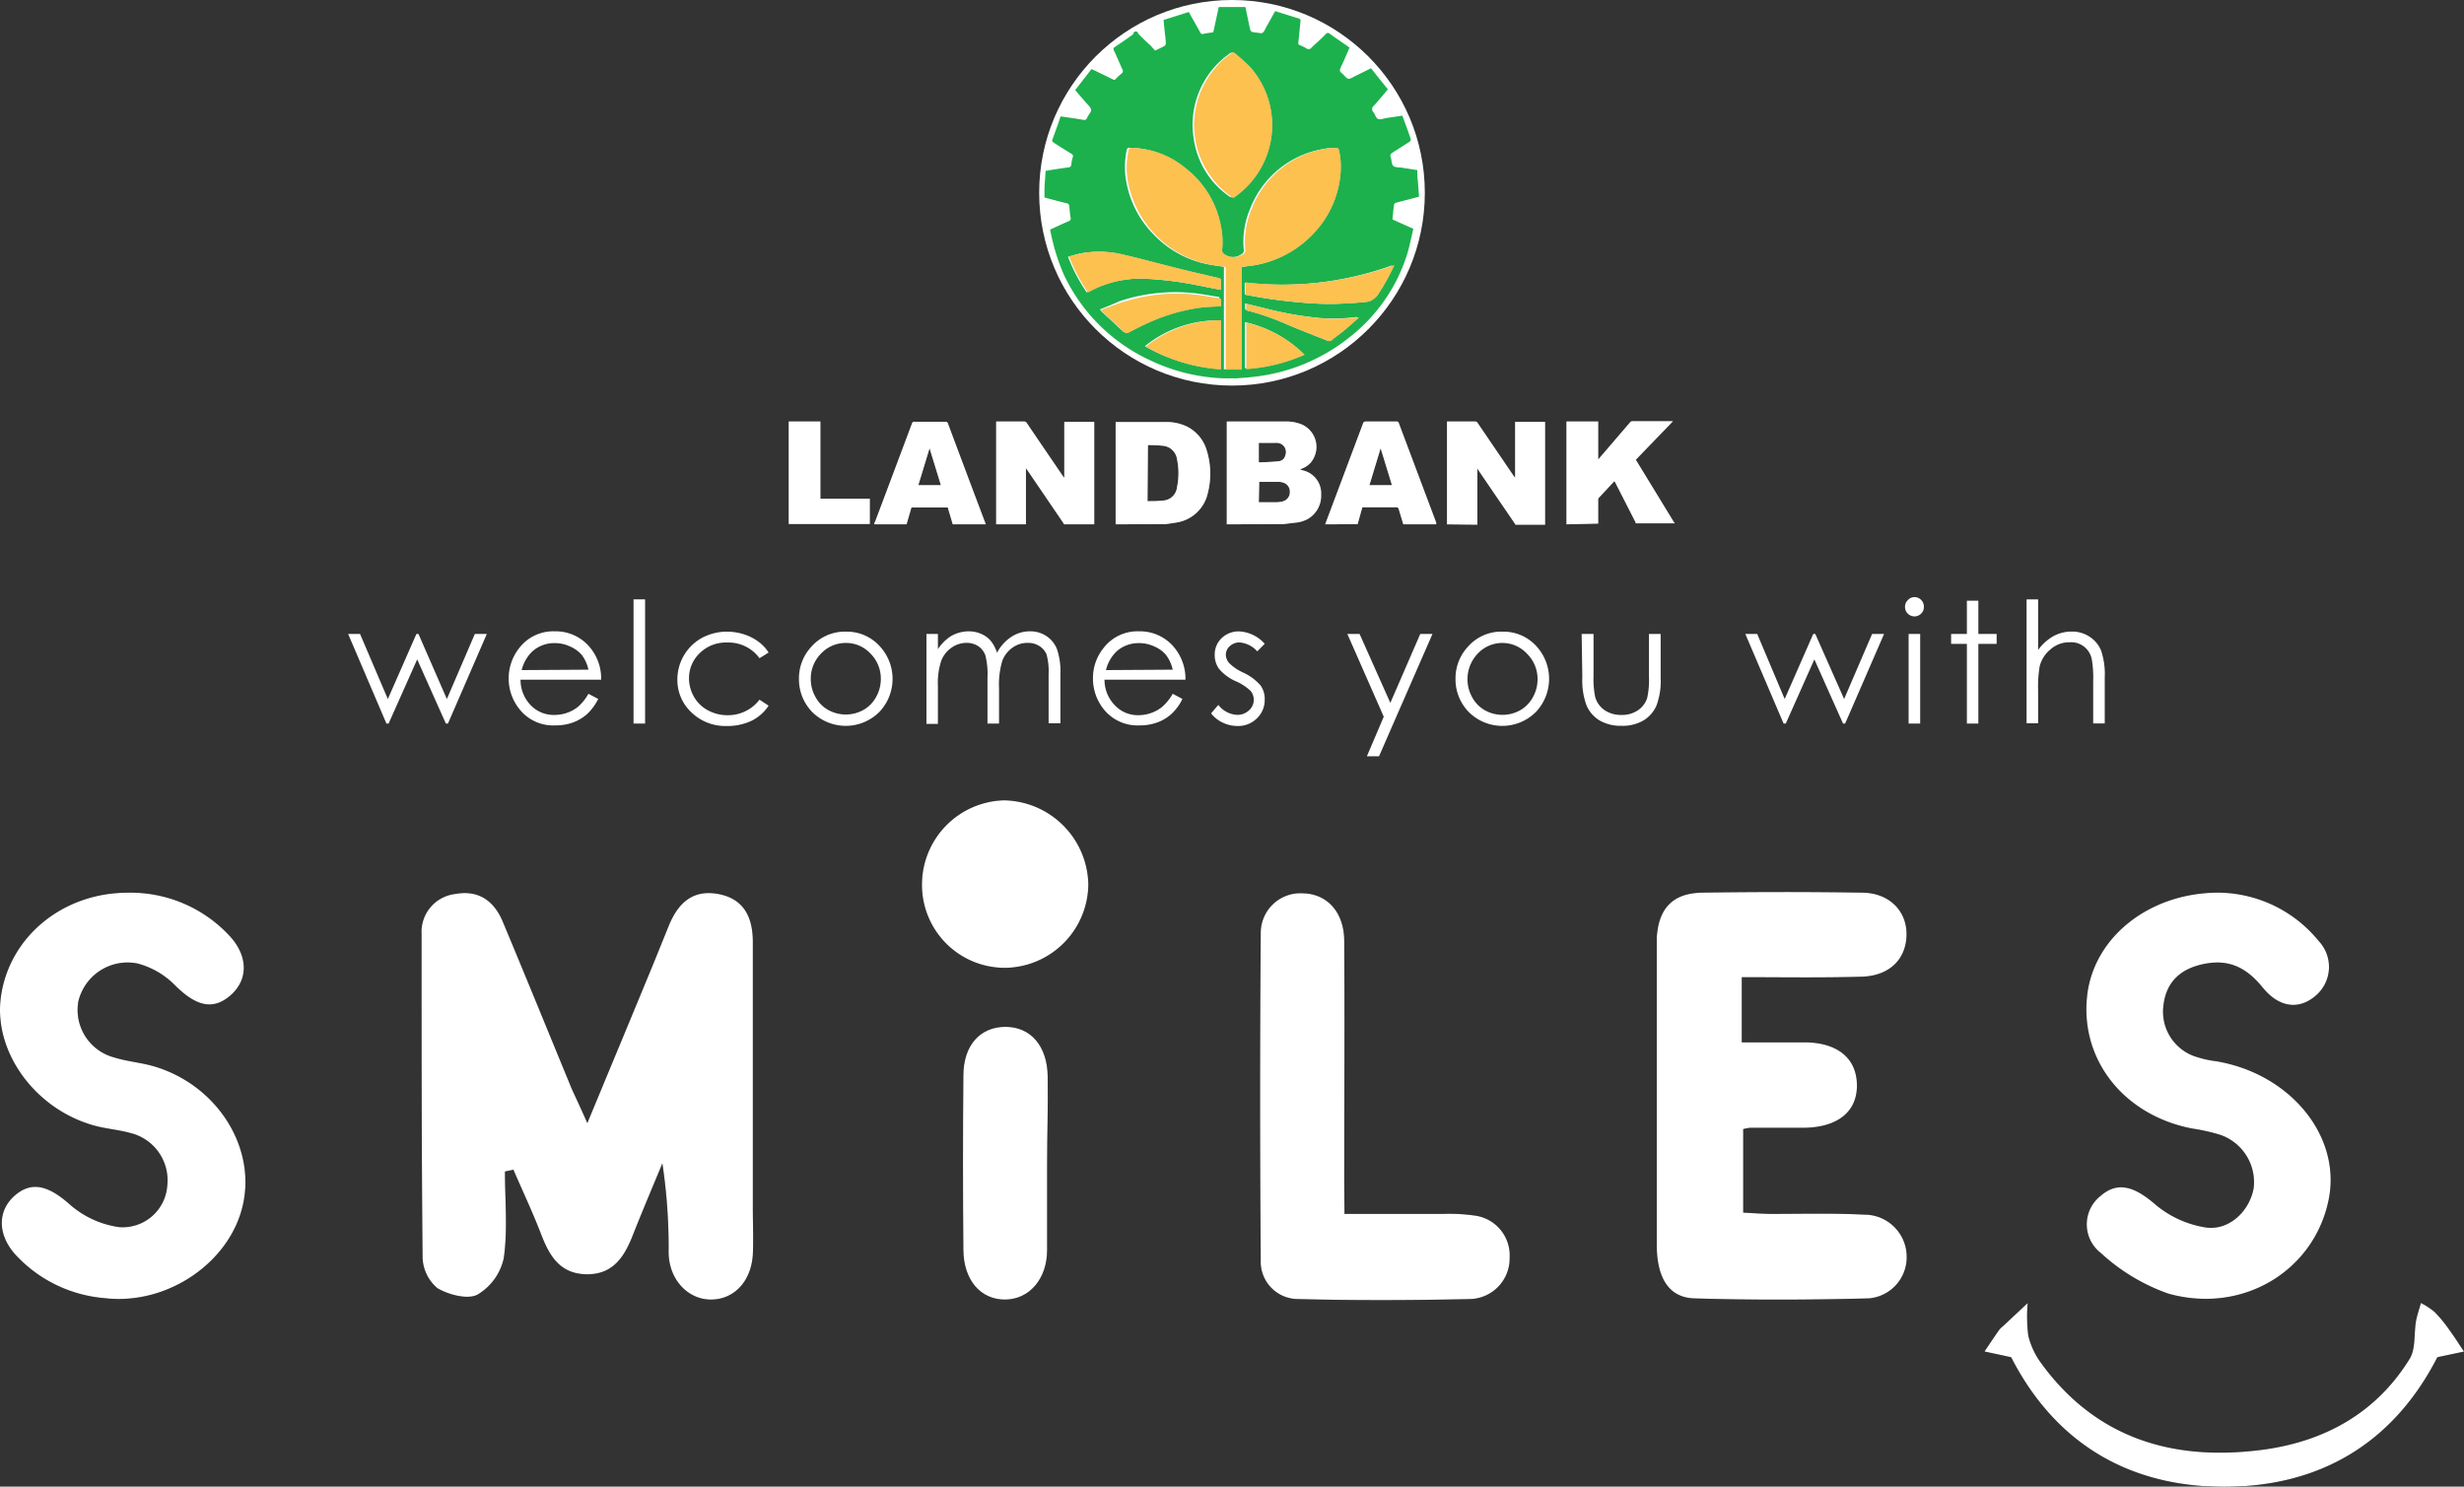 <svg xmlns="http://www.w3.org/2000/svg" viewBox="0 0 292.24 176.35"><rect x="0" y="0" width="292.24" height="176.35" fill="#333333" stroke="none"/><defs><style>.cls-1{fill:#797979;}.cls-2{fill:#fff;}.cls-3{fill:#1cb14d;}.cls-4{fill:#c6c6c6;}.cls-5{fill:#fdc14f;}</style></defs><g id="Layer_2" data-name="Layer 2"><g id="OBJECTS"><path class="cls-1" d="M171.62,62.2c0-.07,0-.14,0-.2v-12l.24,0h3.06a.33.33,0,0,1,.33.17l4.25,6.25a1,1,0,0,0,.2.23V50.05h3.55V62a1.94,1.94,0,0,1,0,.24h-3.53s0,0,0-.05l-4.43-6.49a.53.53,0,0,1,0-.12l-.07.06v5.27c0,.44,0,.89,0,1.33Z"/><path class="cls-1" d="M118.15,62.2c0-.07,0-.15,0-.22V50h3.3a.35.35,0,0,1,.33.18c1.44,2.13,2.89,4.25,4.34,6.38a.21.21,0,0,0,.11.09V50.05h3.55V62.2H126.2a.61.61,0,0,0-.07-.14L121.8,55.7l-.12-.14c0,.09,0,.14,0,.2v6.3s0,.09,0,.14Z"/><path class="cls-1" d="M145.5,62.2V50h7a4.8,4.8,0,0,1,1.87.34,2.91,2.91,0,0,1,1.12,4.5,2.7,2.7,0,0,1-1.08.75l-.23.1.38.12a2.78,2.78,0,0,1,2.13,2.86,3.18,3.18,0,0,1-1.57,2.89,3.85,3.85,0,0,1-1.56.45l-1.32.16Zm3.8-2.62h2a3.31,3.31,0,0,0,.77-.09,1.12,1.12,0,0,0,.91-1.15,1.09,1.09,0,0,0-.87-1.11,1.41,1.41,0,0,0-.41-.07c-.78,0-1.57,0-2.35,0l0,0Zm0-4.74c.8,0,1.59-.05,2.38-.13a.88.88,0,0,0,.77-.72,1.08,1.08,0,0,0-.94-1.45,2.46,2.46,0,0,0-.37,0h-1.73l-.11,0Z"/><path class="cls-1" d="M185.79,62.2V50h3.76v4.51l0,0,.42-.49,3.33-3.88a.38.38,0,0,1,.34-.17h4.54l.24,0-4.41,4.57,1.59,2.6,2.93,4.8a1.34,1.34,0,0,0,.11.14,1,1,0,0,1-.17,0h-4.47s0-.06,0-.09c-.81-1.6-1.63-3.19-2.44-4.78a.77.77,0,0,0-.09-.13l-1.87,2a.34.34,0,0,0-.05.23c0,.85,0,1.7,0,2.56a1.94,1.94,0,0,1,0,.24Z"/><path class="cls-1" d="M132.32,62.2c0-.07,0-.14,0-.2V50.06l.16,0h5.79a5.68,5.68,0,0,1,2.47.52,4.59,4.59,0,0,1,2.4,2.91,9.21,9.21,0,0,1,.11,5A4.5,4.5,0,0,1,139.41,62c-.38.07-.76.12-1.13.17Zm3.78-2.75c.61,0,1.2,0,1.78-.07a1.76,1.76,0,0,0,1.72-1.6,8.15,8.15,0,0,0,0-3.3,1.86,1.86,0,0,0-1.67-1.6,17.41,17.41,0,0,0-1.78-.08l0,0Z"/><path class="cls-1" d="M157.17,62.2l4.47-11.91A.33.33,0,0,1,162,50h3.63a.24.24,0,0,1,.27.18L170.34,62c0,.07,0,.14,0,.2h-3.9c-.18-.59-.36-1.17-.53-1.76-.05-.19-.12-.26-.33-.26h-4l-.56,2Zm5.25-4.65h2.67l-1.34-4.37Z"/><path class="cls-1" d="M103.7,62.2c0-.1,0-.21.09-.31q2.19-5.82,4.37-11.64a.28.28,0,0,1,.32-.22h3.61a.31.31,0,0,1,.35.24q2.24,6,4.48,11.93H113l-.59-2H108.1l-.58,2Zm5.22-4.65h2.67l-1.34-4.37Z"/><path class="cls-1" d="M93.55,50H97.3v9.16h5.86v3H93.55Z"/><path class="cls-2" d="M171.62,62.2c0-.07,0-.14,0-.2v-12l.24,0h3.06a.33.33,0,0,1,.33.17l4.25,6.25a1,1,0,0,0,.2.23V50.05h3.55V62a1.94,1.94,0,0,1,0,.24h-3.53s0,0,0-.05l-4.43-6.49a.53.53,0,0,1,0-.12l-.07.06v5.27c0,.44,0,.89,0,1.33Z"/><path class="cls-2" d="M118.15,62.2c0-.07,0-.15,0-.22V50h3.3a.35.35,0,0,1,.33.18c1.44,2.13,2.89,4.25,4.34,6.38a.21.21,0,0,0,.11.09V50.05h3.55V62.2H126.2a.61.61,0,0,0-.07-.14L121.8,55.7l-.12-.14c0,.09,0,.14,0,.2v6.3s0,.09,0,.14Z"/><path class="cls-2" d="M145.5,62.2V50h7a4.8,4.8,0,0,1,1.87.34,2.91,2.91,0,0,1,1.12,4.5,2.7,2.7,0,0,1-1.08.75l-.23.1.38.12a2.78,2.78,0,0,1,2.13,2.86,3.18,3.18,0,0,1-1.57,2.89,3.85,3.85,0,0,1-1.56.45l-1.32.16Zm3.8-2.62h2a3.31,3.31,0,0,0,.77-.09,1.12,1.12,0,0,0,.91-1.15,1.09,1.09,0,0,0-.87-1.11,1.41,1.41,0,0,0-.41-.07c-.78,0-1.57,0-2.35,0l0,0Zm0-4.74c.8,0,1.59-.05,2.38-.13a.88.88,0,0,0,.77-.72,1.08,1.08,0,0,0-.94-1.45,2.46,2.46,0,0,0-.37,0h-1.73l-.11,0Z"/><path class="cls-2" d="M185.79,62.2V50h3.76v4.51l0,0,.42-.49,3.33-3.88a.38.38,0,0,1,.34-.17h4.54l.24,0-4.41,4.57,1.59,2.6,2.93,4.8a1.34,1.34,0,0,0,.11.14,1,1,0,0,1-.17,0h-4.47s0-.06,0-.09c-.81-1.6-1.63-3.19-2.44-4.78a.77.77,0,0,0-.09-.13l-1.87,2a.34.34,0,0,0-.05.23c0,.85,0,1.7,0,2.56a1.94,1.94,0,0,1,0,.24Z"/><path class="cls-2" d="M132.32,62.2c0-.07,0-.14,0-.2V50.06l.16,0h5.79a5.68,5.68,0,0,1,2.47.52,4.59,4.59,0,0,1,2.4,2.91,9.21,9.21,0,0,1,.11,5A4.5,4.5,0,0,1,139.41,62c-.38.07-.76.12-1.13.17Zm3.78-2.75c.61,0,1.2,0,1.78-.07a1.76,1.76,0,0,0,1.72-1.6,8.15,8.15,0,0,0,0-3.3,1.86,1.86,0,0,0-1.67-1.6,17.41,17.41,0,0,0-1.78-.08l0,0Z"/><path class="cls-2" d="M157.17,62.2l4.47-11.91A.33.33,0,0,1,162,50h3.63a.24.24,0,0,1,.27.18L170.34,62c0,.07,0,.14,0,.2h-3.9c-.18-.59-.36-1.17-.53-1.76-.05-.19-.12-.26-.33-.26h-4l-.56,2Zm5.25-4.65h2.67l-1.34-4.37Z"/><path class="cls-2" d="M103.7,62.2c0-.1,0-.21.09-.31q2.19-5.82,4.37-11.64a.28.28,0,0,1,.32-.22h3.61a.31.31,0,0,1,.35.24q2.24,6,4.48,11.93H113l-.59-2H108.1l-.58,2Zm5.22-4.65h2.67l-1.34-4.37Z"/><path class="cls-2" d="M93.55,50H97.3v9.16h5.86v3H93.55Z"/><circle class="cls-2" cx="146.12" cy="22.87" r="22.87"/><path class="cls-3" d="M144.55.83h3.16c.16.75.31,1.5.47,2.25s.14.7.84.79c.25,0,.56.15.75,0s.29-.43.41-.66c.36-.62.7-1.25,1.06-1.89.93.29,1.83.58,2.74.85.26.07.29.18.26.41-.09.82-.16,1.65-.25,2.47a.25.25,0,0,0,.18.31,5.33,5.33,0,0,1,.76.37.42.42,0,0,0,.62-.08c.55-.54,1.12-1,1.67-1.59.17-.17.29-.21.51-.05.54.4,1.11.78,1.67,1.17l.66.46c-.33.78-.64,1.52-1,2.26-.22.52-.21.52.19.88.23.2.44.53.68.56s.57-.21.85-.34l1.83-.9,1,1.26,1,1.24c-.57.67-1.1,1.32-1.67,1.95a.49.49,0,0,0-.06.74c.21.27.31.71.56.82s.68-.05,1-.11l1.89-.28c.35,1,.71,1.89,1,2.83,0,.06-.06.21-.14.26-.67.43-1.34.86-2,1.27-.25.15-.35.31-.24.6s.08.8.3,1,.68.16,1,.21l1.85.29c0,.45,0,.89.07,1.33l.12,1.59v.24l-.23.06-2.48.65c-.09,0-.23.14-.24.22-.08.58-.13,1.16-.19,1.76l2.48,1.11c-.24,1-.43,2-.73,3a20.12,20.12,0,0,1-6.73,9.78,22,22,0,0,1-11.56,4.79c-.64.08-1.3.12-1.94.17h-1.17l-.41,0a22,22,0,0,1-8.76-2.18,21,21,0,0,1-10.2-10.22,25,25,0,0,1-1.58-5.25l.27-.12c.63-.29,1.27-.59,1.91-.86.21-.09.3-.18.25-.42-.07-.43-.12-.87-.15-1.31a.37.37,0,0,0-.33-.41c-.88-.21-1.75-.45-2.62-.68v-.24c0-.16,0-.32,0-.49,0-.8.09-1.61.13-2.42l.27-.06c.79-.12,1.59-.25,2.39-.36.24,0,.38-.11.4-.39a3.08,3.08,0,0,1,.16-.79.33.33,0,0,0-.18-.45c-.71-.44-1.42-.88-2.12-1.34-.07-.05-.16-.19-.14-.25.34-.94.69-1.88,1-2.83l.44.06c.73.11,1.47.2,2.19.34.31.06.43,0,.55-.3s.48-.63.44-.91-.4-.57-.63-.85l-1.26-1.46,1.94-2.5.32.15,2.2,1.07a.26.26,0,0,0,.37-.06,5.17,5.17,0,0,1,.64-.6.38.38,0,0,0,.12-.54c-.34-.74-.64-1.49-1-2.23-.08-.18-.08-.27.1-.4.75-.49,1.48-1,2.21-1.53A.24.24,0,0,1,135,4c.48.48,1,1,1.47,1.41L137,6c.4-.19.77-.36,1.13-.56a.35.35,0,0,0,.14-.25c0-.48-.08-.95-.13-1.43s-.09-.92-.14-1.39l3-.95.19.36c.39.68.78,1.37,1.16,2.06a.29.29,0,0,0,.37.18c.38-.08.76-.13,1.18-.19Zm2.54,30.82.25,0c.6-.09,1.2-.15,1.79-.27a12.27,12.27,0,0,0,9.6-10.27,9.27,9.27,0,0,0-.13-3.28c0-.19-.12-.28-.34-.26-.4,0-.82,0-1.22.09a11.33,11.33,0,0,0-8.76,7.08,9.93,9.93,0,0,0-.76,4.91.46.46,0,0,1-.23.48,2,2,0,0,1-2.24.06.57.57,0,0,1-.3-.62,9.33,9.33,0,0,0-.16-2.79,11.36,11.36,0,0,0-4.18-6.82A10.33,10.33,0,0,0,134,17.53a.3.3,0,0,0-.37.28,9.63,9.63,0,0,0,0,4,11.82,11.82,0,0,0,3.19,6,12.07,12.07,0,0,0,6.66,3.58c.55.1,1.1.17,1.68.26V43.81h1.91Zm3.61-16.3a10.88,10.88,0,0,0-1.45-5.8,10.2,10.2,0,0,0-2.91-3.19.37.37,0,0,0-.52,0c-.26.22-.55.4-.8.63a10.31,10.31,0,0,0-3.44,9.45,10,10,0,0,0,4.15,6.81.5.5,0,0,0,.71,0A10.11,10.11,0,0,0,150.7,15.35Zm-6.07,19c0-.38,0-.73,0-1.08,0-.18-.06-.24-.23-.28-1.56-.36-3.12-.72-4.68-1.1-2.22-.55-4.43-1.17-6.66-1.68a11.68,11.68,0,0,0-4.89-.15c-.5.1-1,.26-1.5.4a20.16,20.16,0,0,0,2.22,4.22c.31-.16.59-.32.88-.46a13.12,13.12,0,0,1,6.3-1.14,40.49,40.49,0,0,1,6,.77Zm3-.85c0,.43,0,.8,0,1.16s.07.3.29.34a60.16,60.16,0,0,0,7.92,1,33.36,33.36,0,0,0,6.55-.28.71.71,0,0,0,.4-.23A19.45,19.45,0,0,0,165,31.79a2.93,2.93,0,0,0,.12-.31A38.89,38.89,0,0,1,147.63,33.54Zm-11.87,7.55a20.64,20.64,0,0,0,8.84,2.69V38A13.8,13.8,0,0,0,135.76,41.09Zm-5.33-4.38c.15.17.24.3.35.4l2.4,2.23c.17.17.31.14.51,0,.95-.47,1.9-1,2.87-1.36a20,20,0,0,1,6.33-1.61c.57,0,1.14,0,1.74,0,0-.34,0-.6,0-.86s0-.25-.22-.27c-.5-.07-1-.17-1.49-.24a20.9,20.9,0,0,0-10.17.78C132,36.09,131.24,36.4,130.43,36.71Zm17.22,7c1.54.07,6.07-1.07,6.85-1.72a14,14,0,0,0-6.85-3.74ZM161,37.69l-.05-.08h-.11a21.18,21.18,0,0,1-4.36.11,41.26,41.26,0,0,1-6.34-1.12L147.67,36a.26.26,0,0,0,0,.1c0,.14,0,.27,0,.41s.05.26.22.3a30.11,30.11,0,0,1,4.88,1.73c1.51.62,3,1.21,4.56,1.82a.43.43,0,0,0,.46-.06c.53-.4,1.07-.77,1.59-1.19S160.42,38.17,161,37.69Z"/><path class="cls-4" d="M145.39,43.84c0-.14,0-.27,0-.41V31.66l-1.7-.25a12.32,12.32,0,0,1-9.91-10,9.58,9.58,0,0,1,.09-3.54c.05-.23.13-.32.38-.32a10.3,10.3,0,0,1,6.35,2.39,11.31,11.31,0,0,1,4.2,6.84,9.33,9.33,0,0,1,.16,2.79.57.57,0,0,0,.28.6,2,2,0,0,0,2.28-.05.5.5,0,0,0,.21-.49,10,10,0,0,1,.75-4.86,11.33,11.33,0,0,1,8.76-7.12,10.51,10.51,0,0,1,1.25-.09c.2,0,.27.07.32.25a9,9,0,0,1,.2,2.58,11.65,11.65,0,0,1-3.23,7.32A12.37,12.37,0,0,1,148,31.57l-.72.07V43.43c0,.14,0,.27,0,.41Z"/><path class="cls-4" d="M146.32,6.21a22.56,22.56,0,0,1,1.93,1.72A10.38,10.38,0,0,1,146.93,23c-.77.59-.56.59-1.31,0a10.38,10.38,0,0,1-1.71-14.64,9.34,9.34,0,0,1,2.22-2.08l.08-.08Z"/><path class="cls-4" d="M144.81,33.1v1.28l-1.6-.31a45.59,45.59,0,0,0-6.87-1,13.19,13.19,0,0,0-6.29,1.1c-.32.15-.62.32-1,.5a20.24,20.24,0,0,1-2.23-4.23c.53-.13,1-.29,1.53-.39a11.75,11.75,0,0,1,4.87.15c2.23.52,4.44,1.13,6.66,1.68,1.55.39,3.1.73,4.65,1.1Z"/><path class="cls-4" d="M165.37,31.47a25.78,25.78,0,0,1-1.87,3.37,2,2,0,0,1-1.68,1A42.93,42.93,0,0,1,156,36a61.14,61.14,0,0,1-8-1c-.18,0-.25-.09-.25-.28,0-.39,0-.78,0-1.21A38.85,38.85,0,0,0,165.37,31.47Z"/><path class="cls-4" d="M144.81,38v5.82a20.65,20.65,0,0,1-8.88-2.7A14.12,14.12,0,0,1,144.81,38Z"/><path class="cls-4" d="M144.82,36.33c-.79.05-1.55.07-2.3.15a21.86,21.86,0,0,0-6.71,2c-.67.3-1.33.65-2,1a.41.41,0,0,1-.36,0c-.9-.83-1.79-1.67-2.68-2.51,0,0-.06-.1-.14-.21,1-.35,1.91-.73,2.87-1a20.84,20.84,0,0,1,9.61-.6l1.5.24c.15,0,.21.09.21.25S144.82,36.06,144.82,36.33Z"/><path class="cls-4" d="M147.84,43.78V38.3a14.07,14.07,0,0,1,6.89,3.78A20.39,20.39,0,0,1,147.84,43.78Z"/><path class="cls-4" d="M161.16,37.7c-.64.55-1.26,1.12-1.91,1.65-.42.34-.87.63-1.29,1a.46.46,0,0,1-.49.07c-1.52-.61-3.05-1.2-4.56-1.83a30.08,30.08,0,0,0-4.85-1.72c-.17,0-.26-.1-.24-.29a4.67,4.67,0,0,0,0-.53l2,.48a42.4,42.4,0,0,0,6.82,1.24,21.72,21.72,0,0,0,4.34-.1l.14,0Z"/><path class="cls-5" d="M145.39,43.84c0-.14,0-.27,0-.41V31.66l-1.7-.25a12.32,12.32,0,0,1-9.91-10,9.58,9.58,0,0,1,.09-3.54c.05-.23.13-.32.38-.32a10.3,10.3,0,0,1,6.35,2.39,11.31,11.31,0,0,1,4.2,6.84,9.33,9.33,0,0,1,.16,2.79.57.57,0,0,0,.28.6,2,2,0,0,0,2.28-.05.5.5,0,0,0,.21-.49,10,10,0,0,1,.75-4.86,11.33,11.33,0,0,1,8.76-7.12,10.51,10.51,0,0,1,1.25-.09c.2,0,.27.07.32.25a9,9,0,0,1,.2,2.58,11.65,11.65,0,0,1-3.23,7.32A12.37,12.37,0,0,1,148,31.57l-.72.07V43.43c0,.14,0,.27,0,.41Z"/><path class="cls-5" d="M146.32,6.21a22.56,22.56,0,0,1,1.93,1.72A10.38,10.38,0,0,1,146.93,23c-.77.59-.56.59-1.31,0a10.38,10.38,0,0,1-1.71-14.64,9.34,9.34,0,0,1,2.22-2.08l.08-.08Z"/><path class="cls-5" d="M144.81,33.1v1.28l-1.6-.31a45.59,45.59,0,0,0-6.87-1,13.19,13.19,0,0,0-6.29,1.1c-.32.15-.62.32-1,.5a20.24,20.24,0,0,1-2.23-4.23c.53-.13,1-.29,1.53-.39a11.75,11.75,0,0,1,4.87.15c2.23.52,4.44,1.13,6.66,1.68,1.55.39,3.1.73,4.65,1.1Z"/><path class="cls-5" d="M165.37,31.47a25.78,25.78,0,0,1-1.87,3.37,2,2,0,0,1-1.68,1A42.93,42.93,0,0,1,156,36a61.14,61.14,0,0,1-8-1c-.18,0-.25-.09-.25-.28,0-.39,0-.78,0-1.21A38.85,38.85,0,0,0,165.37,31.47Z"/><path class="cls-5" d="M144.81,38v5.82a20.65,20.65,0,0,1-8.88-2.7A14.12,14.12,0,0,1,144.81,38Z"/><path class="cls-5" d="M144.82,36.33c-.79.05-1.55.07-2.3.15a21.86,21.86,0,0,0-6.71,2c-.67.3-1.33.65-2,1a.41.41,0,0,1-.36,0c-.9-.83-1.79-1.67-2.68-2.51,0,0-.06-.1-.14-.21,1-.35,1.91-.73,2.87-1a20.84,20.84,0,0,1,9.61-.6l1.5.24c.15,0,.21.09.21.25S144.82,36.06,144.82,36.33Z"/><path class="cls-5" d="M147.84,43.78V38.3a14.07,14.07,0,0,1,6.89,3.78A20.39,20.39,0,0,1,147.84,43.78Z"/><path class="cls-5" d="M161.16,37.7c-.64.55-1.26,1.12-1.91,1.65-.42.34-.87.63-1.29,1a.46.46,0,0,1-.49.07c-1.52-.61-3.05-1.2-4.56-1.83a30.08,30.08,0,0,0-4.85-1.72c-.17,0-.26-.1-.24-.29a4.67,4.67,0,0,0,0-.53l2,.48a42.4,42.4,0,0,0,6.82,1.24,21.72,21.72,0,0,0,4.34-.1l.14,0Z"/><path class="cls-2" d="M41.29,75.2H42.7L46,82.92l3.39-7.72h.24L53,82.92l3.32-7.72h1.42L53.13,85.83h-.25l-3.4-7.61-3.39,7.61h-.26Z"/><path class="cls-2" d="M69.79,82.3l1.16.61a6.34,6.34,0,0,1-1.31,1.79,5.34,5.34,0,0,1-1.67,1,6,6,0,0,1-2.11.35,5.09,5.09,0,0,1-4.06-1.7,5.82,5.82,0,0,1-.23-7.46,5.09,5.09,0,0,1,4.22-2A5.26,5.26,0,0,1,70.13,77a5.78,5.78,0,0,1,1.17,3.63H61.74a4.31,4.31,0,0,0,1.18,3,3.77,3.77,0,0,0,2.83,1.18,4.54,4.54,0,0,0,1.58-.28,4.23,4.23,0,0,0,1.3-.75A6,6,0,0,0,69.79,82.3Zm0-2.86A4.51,4.51,0,0,0,69,77.69a3.84,3.84,0,0,0-1.39-1,4.15,4.15,0,0,0-1.8-.4,3.88,3.88,0,0,0-2.69,1,4.61,4.61,0,0,0-1.25,2.2Z"/><path class="cls-2" d="M75.14,71.1h1.37V85.83H75.14Z"/><path class="cls-2" d="M91.16,77.41l-1.08.67a4.54,4.54,0,0,0-3.83-1.86A4.42,4.42,0,0,0,83,77.47a4.08,4.08,0,0,0-1.28,3,4.39,4.39,0,0,0,.59,2.19A4.13,4.13,0,0,0,84,84.28a4.78,4.78,0,0,0,2.31.56A4.67,4.67,0,0,0,90.08,83l1.08.71a5.11,5.11,0,0,1-2,1.78,6.57,6.57,0,0,1-2.93.63A5.77,5.77,0,0,1,82,84.5a5.25,5.25,0,0,1-1.66-3.9,5.63,5.63,0,0,1,2.91-4.93,6.3,6.3,0,0,1,3-.74,6.69,6.69,0,0,1,2,.32,5.87,5.87,0,0,1,1.66.84A4.64,4.64,0,0,1,91.16,77.41Z"/><path class="cls-2" d="M100.32,74.93a5.25,5.25,0,0,1,4.07,1.78,5.7,5.7,0,0,1-.08,7.73,5.64,5.64,0,0,1-8,0,5.55,5.55,0,0,1-1.55-3.9,5.49,5.49,0,0,1,1.47-3.82A5.28,5.28,0,0,1,100.32,74.93Zm0,1.34a4,4,0,0,0-2.94,1.26,4.22,4.22,0,0,0-1.22,3,4.34,4.34,0,0,0,.56,2.15,3.86,3.86,0,0,0,1.51,1.54,4.3,4.3,0,0,0,4.17,0,3.86,3.86,0,0,0,1.51-1.54,4.34,4.34,0,0,0,.56-2.15,4.19,4.19,0,0,0-1.23-3A3.94,3.94,0,0,0,100.32,76.27Z"/><path class="cls-2" d="M109.88,75.2h1.36V77a5.48,5.48,0,0,1,1.47-1.49,4.22,4.22,0,0,1,2.18-.62,3.68,3.68,0,0,1,1.47.3,3.06,3.06,0,0,1,1.13.81,4.19,4.19,0,0,1,.76,1.44,5,5,0,0,1,1.71-1.9,4,4,0,0,1,2.2-.65,3.45,3.45,0,0,1,1.94.56A3.29,3.29,0,0,1,125.36,77a8.33,8.33,0,0,1,.41,3v5.8h-1.4V80a7.66,7.66,0,0,0-.24-2.35,2.11,2.11,0,0,0-.84-1,2.47,2.47,0,0,0-1.4-.39,3.08,3.08,0,0,0-1.82.58,3.36,3.36,0,0,0-1.2,1.57,9.94,9.94,0,0,0-.38,3.26v4.16h-1.37V80.39a9.3,9.3,0,0,0-.24-2.61,2.19,2.19,0,0,0-.83-1.11,2.47,2.47,0,0,0-1.42-.41,3.06,3.06,0,0,0-1.77.57,3.33,3.33,0,0,0-1.22,1.54,8.34,8.34,0,0,0-.4,3v4.5h-1.36Z"/><path class="cls-2" d="M139.09,82.3l1.15.61a6,6,0,0,1-1.31,1.79,5.13,5.13,0,0,1-1.67,1,6,6,0,0,1-2.1.35,5.11,5.11,0,0,1-4.07-1.7,5.79,5.79,0,0,1-1.46-3.86,5.68,5.68,0,0,1,1.24-3.6,5.07,5.07,0,0,1,4.21-2A5.25,5.25,0,0,1,139.42,77a5.79,5.79,0,0,1,1.18,3.63H131a4.32,4.32,0,0,0,1.19,3A3.75,3.75,0,0,0,135,84.84a4.5,4.5,0,0,0,1.58-.28,4.28,4.28,0,0,0,1.31-.75A6.28,6.28,0,0,0,139.09,82.3Zm0-2.86a4.51,4.51,0,0,0-.8-1.75,3.72,3.72,0,0,0-1.38-1,4.19,4.19,0,0,0-1.81-.4,3.9,3.9,0,0,0-2.69,1,4.6,4.6,0,0,0-1.24,2.2Z"/><path class="cls-2" d="M150,76.37l-.88.9A3.16,3.16,0,0,0,147,76.21a1.65,1.65,0,0,0-1.14.44,1.36,1.36,0,0,0-.47,1,1.52,1.52,0,0,0,.39,1,5.52,5.52,0,0,0,1.64,1.12,6.21,6.21,0,0,1,2.08,1.53A2.76,2.76,0,0,1,150,83a3,3,0,0,1-.92,2.21,3.14,3.14,0,0,1-2.3.91,4,4,0,0,1-1.76-.4,3.75,3.75,0,0,1-1.38-1.1l.86-1a3,3,0,0,0,2.22,1.18,2,2,0,0,0,1.4-.52A1.67,1.67,0,0,0,148.7,83a1.61,1.61,0,0,0-.38-1.05,6.07,6.07,0,0,0-1.73-1.13,5.5,5.5,0,0,1-2-1.47,2.72,2.72,0,0,1-.52-1.65,2.67,2.67,0,0,1,.82-2,2.9,2.9,0,0,1,2.09-.8A4.35,4.35,0,0,1,150,76.37Z"/><path class="cls-2" d="M159.8,75.2h1.45l3.65,8.18,3.55-8.18h1.45l-6.34,14.51h-1.44l2-4.69Z"/><path class="cls-2" d="M178.2,74.93a5.26,5.26,0,0,1,4.07,1.78,5.72,5.72,0,0,1-.09,7.73,5.63,5.63,0,0,1-8,0,5.55,5.55,0,0,1-1.55-3.9,5.49,5.49,0,0,1,1.47-3.82A5.25,5.25,0,0,1,178.2,74.93Zm0,1.34a4,4,0,0,0-2.93,1.26,4.4,4.4,0,0,0-.66,5.19,3.86,3.86,0,0,0,1.51,1.54,4.3,4.3,0,0,0,4.17,0,3.93,3.93,0,0,0,1.51-1.54,4.34,4.34,0,0,0,.56-2.15,4.19,4.19,0,0,0-1.23-3A4,4,0,0,0,178.19,76.27Z"/><path class="cls-2" d="M187.59,75.2H189v5a10.51,10.51,0,0,0,.2,2.5,2.84,2.84,0,0,0,1.12,1.55,3.46,3.46,0,0,0,2,.56,3.31,3.31,0,0,0,1.94-.55,2.82,2.82,0,0,0,1.1-1.45,10,10,0,0,0,.21-2.61v-5h1.39v5.22a8.29,8.29,0,0,1-.51,3.31,3.88,3.88,0,0,1-1.54,1.74,4.88,4.88,0,0,1-2.58.63,5,5,0,0,1-2.6-.63,3.85,3.85,0,0,1-1.55-1.76,8.6,8.6,0,0,1-.51-3.39Z"/><path class="cls-2" d="M207,75.2h1.41l3.26,7.72,3.39-7.72h.24l3.42,7.72,3.32-7.72h1.42l-4.62,10.63h-.25l-3.4-7.61-3.39,7.61h-.26Z"/><path class="cls-2" d="M227.05,70.83A1.13,1.13,0,0,1,228.18,72a1.07,1.07,0,0,1-.33.79,1.09,1.09,0,0,1-.8.33A1.13,1.13,0,0,1,225.94,72a1.09,1.09,0,0,1,.33-.8A1.07,1.07,0,0,1,227.05,70.83Zm-.68,4.37h1.37V85.83h-1.37Z"/><path class="cls-2" d="M233.28,71.26h1.36V75.2h2.17v1.18h-2.17v9.45h-1.36V76.38h-1.87V75.2h1.87Z"/><path class="cls-2" d="M240.36,71.1h1.37v6a5.79,5.79,0,0,1,1.82-1.64,4.49,4.49,0,0,1,2.16-.54,3.74,3.74,0,0,1,2.12.61,3.59,3.59,0,0,1,1.36,1.62,8.7,8.7,0,0,1,.44,3.2v5.47h-1.37V80.76a12.67,12.67,0,0,0-.15-2.45,2.49,2.49,0,0,0-2.67-2.12,3.34,3.34,0,0,0-2.22.82,3.83,3.83,0,0,0-1.3,2,14.2,14.2,0,0,0-.19,2.89v3.9h-1.37Z"/><path d="M69.66,133.23c2.54-6.13,4.82-11.6,7.08-17.08.87-2.09,1.71-4.19,2.56-6.28,1.07-2.65,2.78-4.39,5.88-3.82s4.1,2.82,4.11,5.67q0,15.77,0,31.55c0,1.85.08,3.71,0,5.56-.21,3.19-2.22,5.3-4.92,5.33s-5-2.27-5.07-5.53A66.93,66.93,0,0,0,78.56,138c-1.15,2.78-2.32,5.54-3.43,8.33-1,2.61-2.32,4.9-5.62,4.83-3.13-.07-4.36-2.22-5.34-4.77s-2.18-5.09-3.28-7.64l-1,.22c0,3.43.34,6.9-.14,10.27a6.65,6.65,0,0,1-3.13,4.34c-1.18.61-3.43,0-4.74-.77a4.94,4.94,0,0,1-1.76-3.67C50,136.36,50,123.57,50,110.79a4.52,4.52,0,0,1,4-4.74c2.74-.51,4.59.81,5.62,3.26,2.78,6.64,5.49,13.3,8.23,19.95C68.37,130.37,68.87,131.45,69.66,133.23Z"/><path d="M206.58,115.92v7.73c2.62,0,5.14,0,7.66,0,3.85.09,6,2,6,5.13s-2.32,4.92-6.15,5c-2.17,0-4.33,0-6.49,0a5.61,5.61,0,0,0-.85.16v9.91c1.09.05,2.18.14,3.27.15,3.7,0,7.42-.1,11.12.09a5,5,0,0,1,5,4.93,4.89,4.89,0,0,1-4.5,5c-6.9.18-13.8.21-20.7,0-3-.1-4.43-2.41-4.44-6.32,0-11.85,0-23.69,0-35.54,0-.31,0-.62,0-.93.22-3.51,1.91-5.29,5.44-5.34,6.28-.09,12.57-.1,18.85,0,3.33,0,5.44,2.24,5.33,5.14s-2.17,4.76-5.36,4.83C216.12,116,211.5,115.92,206.58,115.92Z"/><path d="M15.06,105.9A16,16,0,0,1,27.21,111c2.27,2.43,2.24,5.26.1,7.1s-4.18,1.17-6.62-1.29a9.7,9.7,0,0,0-4.4-2.52,6,6,0,0,0-7,4.52,5.83,5.83,0,0,0,4.25,6.63c1.56.49,3.24.61,4.8,1.08,7.37,2.22,12,9.47,10.48,16.36s-9,12-16.43,11.11A16.17,16.17,0,0,1,1.8,148.8c-2.17-2.45-2.09-5.32.1-7.1,2-1.64,4-.94,6.41,1.21a11.22,11.22,0,0,0,5.84,2.66,5.31,5.31,0,0,0,5.69-4.92,5.77,5.77,0,0,0-4.39-6.25c-1.39-.39-2.85-.49-4.24-.87-7-1.92-11.94-8.67-11.12-15.14C1,111.23,7.35,105.93,15.06,105.9Z"/><path d="M263.07,105.89A15.49,15.49,0,0,1,275,111.62a4.48,4.48,0,0,1-.48,6.6c-1.95,1.59-4.25,1.27-6.15-1.07s-3.92-3.34-6.72-2.85-4.73,2-5.06,5a5.61,5.61,0,0,0,4.1,6.13,11.37,11.37,0,0,0,2.1.45c8.91,1.47,15,9,13.37,16.57-1.78,8.38-10.24,13.47-19,11a23.1,23.1,0,0,1-8-4.82,4.29,4.29,0,0,1,0-6.78c2-1.74,4-1.1,6.43,1a12.26,12.26,0,0,0,6.09,2.77c2.81.35,5.18-2.06,5.62-4.72a5.94,5.94,0,0,0-4-6.29,23,23,0,0,0-3.31-.74c-8-1.55-13.19-8-12.47-15.52C248.16,111.35,254.75,105.92,263.07,105.89Z"/><path d="M159.46,144c4.13,0,7.92,0,11.7,0a21.58,21.58,0,0,1,3.69.19,4.76,4.76,0,0,1,4.2,5,4.82,4.82,0,0,1-4.65,4.91c-6.8.15-13.61.18-20.41,0a4.43,4.43,0,0,1-4.46-4.68q-.15-19.35,0-38.69a4.7,4.7,0,0,1,5-4.76c2.87.06,4.88,2.23,4.9,5.63.06,9.59,0,19.19,0,28.78Z"/><path d="M109.35,104.86a10,10,0,0,1,9.73-9.92,10.17,10.17,0,0,1,10,10,10,10,0,0,1-9.81,9.87A9.83,9.83,0,0,1,109.35,104.86Z"/><path d="M124.19,138.14c0,3.39,0,6.78,0,10.17s-2.12,5.85-5,5.85-4.9-2.29-4.93-5.89q-.09-10.34,0-20.66c0-3.63,2-5.8,5-5.8s4.94,2.3,5,5.84S124.19,134.64,124.19,138.14Z"/><path d="M238.53,161l-3.16-.68c.58-.86,1.15-1.72,1.75-2.57a3,3,0,0,1,.44-.43l2.93-2.74a18.38,18.38,0,0,0,.07,3.86,9.16,9.16,0,0,0,1.56,3.31c6.45,8.83,15.46,11.55,25.84,10.28,7.46-.9,13.76-4.24,17.83-10.83.74-1.19.5-3,.76-4.48.13-.73.39-1.44.58-2.15a9,9,0,0,1,1.62,1.06,16.25,16.25,0,0,1,1.75,2.13c.61.83,1.16,1.71,1.74,2.57l-3.16.67c-5.2,10.15-13.87,15.37-25.28,15.37S243.72,171.12,238.53,161Z"/><path class="cls-2" d="M69.66,133.23c2.54-6.13,4.82-11.6,7.08-17.08.87-2.09,1.71-4.19,2.56-6.28,1.07-2.65,2.78-4.39,5.88-3.82s4.1,2.82,4.11,5.67q0,15.77,0,31.55c0,1.85.08,3.71,0,5.56-.21,3.19-2.22,5.3-4.92,5.33s-5-2.27-5.07-5.53A66.93,66.93,0,0,0,78.56,138c-1.15,2.78-2.32,5.54-3.43,8.33-1,2.61-2.32,4.9-5.62,4.83-3.13-.07-4.36-2.22-5.34-4.77s-2.18-5.09-3.28-7.64l-1,.22c0,3.43.34,6.9-.14,10.27a6.65,6.65,0,0,1-3.13,4.34c-1.18.61-3.43,0-4.74-.77a4.94,4.94,0,0,1-1.76-3.67C50,136.36,50,123.57,50,110.79a4.52,4.52,0,0,1,4-4.74c2.74-.51,4.59.81,5.62,3.26,2.78,6.64,5.49,13.3,8.23,19.95C68.37,130.37,68.87,131.45,69.66,133.23Z"/><path class="cls-2" d="M206.58,115.92v7.73c2.62,0,5.14,0,7.66,0,3.85.09,6,2,6,5.13s-2.32,4.92-6.15,5c-2.17,0-4.33,0-6.49,0a5.61,5.61,0,0,0-.85.16v9.91c1.09.05,2.18.14,3.27.15,3.7,0,7.42-.1,11.12.09a5,5,0,0,1,5,4.93,4.89,4.89,0,0,1-4.5,5c-6.9.18-13.8.21-20.7,0-3-.1-4.43-2.41-4.44-6.32,0-11.85,0-23.69,0-35.54,0-.31,0-.62,0-.93.22-3.51,1.91-5.29,5.44-5.34,6.28-.09,12.57-.1,18.85,0,3.33,0,5.44,2.24,5.33,5.14s-2.17,4.76-5.36,4.83C216.12,116,211.5,115.92,206.58,115.92Z"/><path class="cls-2" d="M15.06,105.9A16,16,0,0,1,27.21,111c2.27,2.43,2.24,5.26.1,7.1s-4.18,1.17-6.62-1.29a9.7,9.7,0,0,0-4.4-2.52,6,6,0,0,0-7,4.52,5.83,5.83,0,0,0,4.25,6.63c1.56.49,3.24.61,4.8,1.08,7.37,2.22,12,9.47,10.48,16.36s-9,12-16.43,11.11A16.17,16.17,0,0,1,1.8,148.8c-2.17-2.45-2.09-5.32.1-7.1,2-1.64,4-.94,6.41,1.21a11.22,11.22,0,0,0,5.84,2.66,5.31,5.31,0,0,0,5.69-4.92,5.77,5.77,0,0,0-4.39-6.25c-1.39-.39-2.85-.49-4.24-.87-7-1.92-11.94-8.67-11.12-15.14C1,111.23,7.35,105.93,15.06,105.9Z"/><path class="cls-2" d="M263.07,105.89A15.49,15.49,0,0,1,275,111.62a4.48,4.48,0,0,1-.48,6.6c-1.95,1.59-4.25,1.27-6.15-1.07s-3.92-3.34-6.72-2.85-4.73,2-5.06,5a5.61,5.61,0,0,0,4.1,6.13,11.37,11.37,0,0,0,2.1.45c8.91,1.47,15,9,13.37,16.57-1.78,8.38-10.24,13.47-19,11a23.1,23.1,0,0,1-8-4.82,4.29,4.29,0,0,1,0-6.78c2-1.74,4-1.1,6.43,1a12.26,12.26,0,0,0,6.09,2.77c2.81.35,5.18-2.06,5.62-4.72a5.94,5.94,0,0,0-4-6.29,23,23,0,0,0-3.31-.74c-8-1.55-13.19-8-12.47-15.52C248.16,111.35,254.75,105.92,263.07,105.89Z"/><path class="cls-2" d="M159.46,144c4.13,0,7.92,0,11.7,0a21.58,21.58,0,0,1,3.69.19,4.76,4.76,0,0,1,4.2,5,4.82,4.82,0,0,1-4.65,4.91c-6.8.15-13.61.18-20.41,0a4.43,4.43,0,0,1-4.46-4.68q-.15-19.35,0-38.69a4.7,4.7,0,0,1,5-4.76c2.87.06,4.88,2.23,4.9,5.63.06,9.59,0,19.19,0,28.78Z"/><path class="cls-2" d="M109.35,104.86a10,10,0,0,1,9.73-9.92,10.17,10.17,0,0,1,10,10,10,10,0,0,1-9.81,9.87A9.83,9.83,0,0,1,109.35,104.86Z"/><path class="cls-2" d="M124.19,138.14c0,3.39,0,6.78,0,10.17s-2.12,5.85-5,5.85-4.9-2.29-4.93-5.89q-.09-10.34,0-20.66c0-3.63,2-5.8,5-5.8s4.94,2.3,5,5.84S124.19,134.64,124.19,138.14Z"/><path class="cls-2" d="M238.53,161l-3.16-.68c.58-.86,1.15-1.72,1.75-2.57a3,3,0,0,1,.44-.43l2.93-2.74a18.38,18.38,0,0,0,.07,3.86,9.16,9.16,0,0,0,1.56,3.31c6.45,8.83,15.46,11.55,25.84,10.28,7.46-.9,13.76-4.24,17.83-10.83.74-1.19.5-3,.76-4.48.13-.73.39-1.44.58-2.15a9,9,0,0,1,1.62,1.06,16.25,16.25,0,0,1,1.75,2.13c.61.83,1.16,1.71,1.74,2.57l-3.16.67c-5.2,10.15-13.87,15.37-25.28,15.37S243.72,171.12,238.53,161Z"/></g></g></svg>